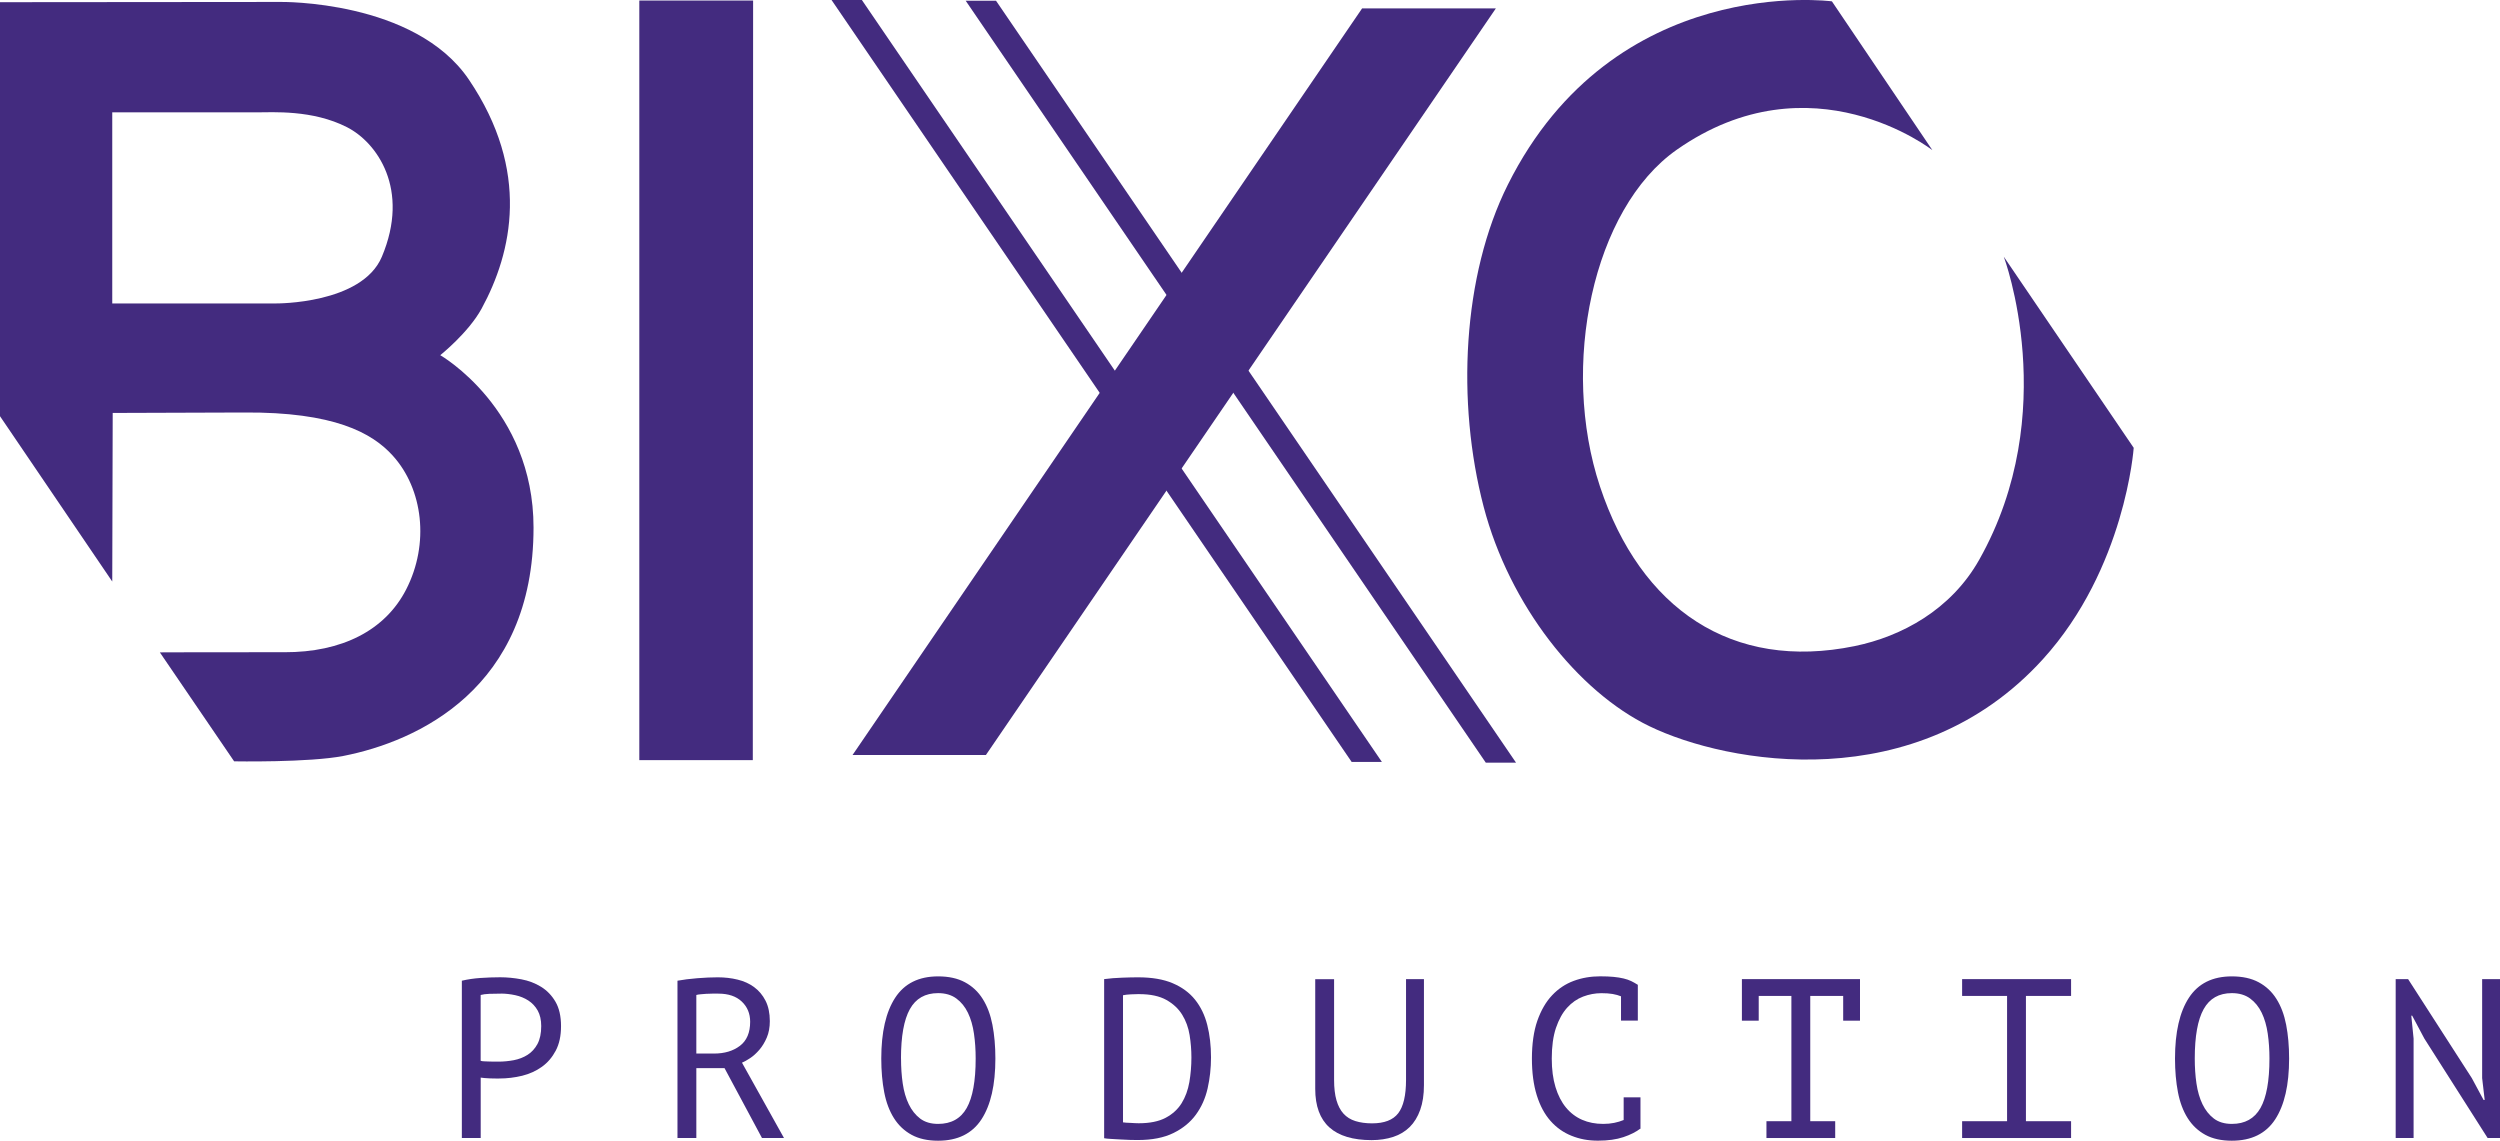 <?xml version="1.0" encoding="UTF-8"?>
<svg xmlns="http://www.w3.org/2000/svg" viewBox="0 0 501.09 228.64">
  <defs>
    <style>
      .cls-1 {
        fill: #432b7f;
      }
    </style>
  </defs>
  <g id="O">
    <path class="cls-1" d="M367.18,.27s-43.64-5.86-64.95,36.74c-9.12,18.23-10.33,43.62-4.85,64.57,5.16,19.71,18.89,37.02,33.18,43.96,15.68,7.61,53.63,14.42,78.9-13.4,16.54-18.21,18.21-42.38,18.21-42.38l-26.04-38.31s11.74,31.23-4.94,60.77c-5.66,10.03-15.56,15.35-24.94,17.28-24.6,5.05-42.92-7.45-51.06-32-8.02-24.15-1.48-55.66,15.4-67.49,26.98-18.89,51.23,.09,51.23,.09L367.18,.27Z"/>
  </g>
  <g id="X">
    <polygon class="cls-1" points="273.01 1.69 299.82 1.69 197.61 151.33 170.88 151.33 273.01 1.69"/>
  </g>
  <g id="I">
    <polygon class="cls-1" points="128.14 .1 150.95 .1 150.89 152.36 128.14 152.36 128.14 .1"/>
  </g>
  <g id="B">
    <path class="cls-1" d="M88.23,71.2s5.67-4.51,8.31-9.36c6.12-11.25,9.83-27.55-2.55-45.87C83.18-.04,56.2,.39,56.2,.39L0,.44V83.42l22.5,33.14,.09-33.79,26.3-.09c18.04-.13,25.66,4.06,29.79,8.6,6.13,6.72,7.44,17.72,2.72,26.89-4.2,8.17-12.85,12.6-24.42,12.56-10.44-.03-24.94,.03-24.94,.03l14.89,21.84s15.05,.27,21.94-1.09c14.7-2.9,38.08-13.43,38.07-45.77,0-23.85-18.7-34.55-18.7-34.55Zm-11.69-19.74c-4.01,9.51-21.19,9.36-21.19,9.36H22.5V22.52h28.86c3.31,0,11.28-.56,18.2,2.98,6,3.06,12.68,12.43,6.98,25.96Z"/>
  </g>
  <g id="_čiarky_na_X" data-name="čiarky na X">
    <polygon class="cls-1" points="276.98 152.72 172.75 0 166.67 0 270.92 152.72 276.98 152.72"/>
    <polygon class="cls-1" points="303.87 152.87 199.64 .15 193.56 .15 297.81 152.87 303.87 152.87"/>
  </g>
  <g id="PRODUCTION">
    <g id="PRODUCTION-2" data-name="PRODUCTION">
      <path class="cls-1" d="M92.57,196.57c1.15-.27,2.4-.46,3.73-.55,1.33-.09,2.65-.14,3.96-.14,1.39,0,2.81,.14,4.25,.41,1.44,.27,2.75,.77,3.94,1.5,1.18,.73,2.15,1.73,2.89,3,.74,1.27,1.11,2.9,1.11,4.87s-.35,3.58-1.05,4.91c-.7,1.33-1.62,2.42-2.78,3.25-1.15,.83-2.47,1.43-3.96,1.8-1.49,.36-3.02,.55-4.59,.55h-.75c-.35,0-.71,0-1.09-.02-.38-.01-.75-.04-1.11-.07s-.62-.06-.77-.09v12.1h-3.78v-31.53Zm7.79,2.59c-.79,0-1.55,.02-2.28,.04-.73,.03-1.31,.11-1.74,.23v13.19c.15,.06,.4,.1,.73,.11,.33,.02,.69,.03,1.05,.04,.37,.02,.71,.02,1.05,.02h.73c1.04,0,2.06-.1,3.08-.29,1.02-.2,1.94-.55,2.76-1.07,.82-.52,1.48-1.24,1.99-2.18,.5-.94,.75-2.14,.75-3.59,0-1.24-.24-2.28-.71-3.12-.47-.83-1.1-1.5-1.87-2-.78-.5-1.65-.86-2.63-1.07-.97-.21-1.95-.32-2.92-.32Z"/>
      <path class="cls-1" d="M135.79,196.57c1.15-.21,2.47-.38,3.97-.5,1.5-.12,2.87-.18,4.11-.18,1.39,0,2.72,.15,3.97,.46,1.25,.3,2.36,.8,3.31,1.5,.95,.7,1.72,1.61,2.29,2.73s.86,2.49,.86,4.09c0,1.24-.2,2.34-.61,3.3-.41,.96-.91,1.77-1.5,2.46-.59,.68-1.2,1.24-1.84,1.66-.64,.42-1.18,.73-1.63,.91l8.42,15.1h-4.41l-7.51-14.01h-5.65v14.01h-3.78v-31.53Zm8.19,2.59h-1.23c-.42,0-.83,.02-1.23,.04-.39,.03-.77,.06-1.11,.09-.35,.03-.63,.08-.84,.14v11.74h3.55c2.09,0,3.82-.51,5.19-1.55,1.36-1.03,2.05-2.64,2.05-4.82,0-1.64-.56-2.99-1.68-4.05-1.12-1.06-2.68-1.59-4.69-1.59Z"/>
      <path class="cls-1" d="M176.64,212.17c0-5.28,.93-9.34,2.79-12.19,1.86-2.85,4.73-4.28,8.6-4.28,2.12,0,3.91,.39,5.38,1.18,1.47,.79,2.66,1.9,3.56,3.34,.91,1.44,1.56,3.17,1.95,5.19,.39,2.02,.59,4.27,.59,6.76,0,5.28-.93,9.34-2.79,12.19-1.86,2.85-4.76,4.28-8.69,4.28-2.09,0-3.86-.39-5.31-1.18-1.45-.79-2.63-1.9-3.54-3.34-.91-1.44-1.56-3.17-1.95-5.19-.39-2.02-.59-4.27-.59-6.76Zm3.96,0c0,1.76,.11,3.43,.34,5,.23,1.58,.63,2.96,1.21,4.16,.58,1.2,1.34,2.15,2.28,2.87,.94,.71,2.14,1.07,3.6,1.07,2.62,0,4.53-1.06,5.73-3.18s1.8-5.43,1.8-9.92c0-1.73-.11-3.39-.34-4.98-.23-1.59-.63-2.99-1.21-4.19-.58-1.2-1.35-2.15-2.33-2.87-.97-.71-2.19-1.07-3.65-1.07-2.59,0-4.47,1.07-5.66,3.21-1.19,2.14-1.78,5.44-1.78,9.89Z"/>
      <path class="cls-1" d="M221.31,196.25c1.15-.15,2.35-.25,3.61-.29,1.26-.05,2.32-.07,3.2-.07,2.75,0,5.06,.39,6.92,1.18,1.86,.79,3.36,1.89,4.49,3.3,1.13,1.41,1.95,3.1,2.45,5.07s.75,4.14,.75,6.5c0,2.15-.23,4.22-.68,6.21-.45,1.99-1.24,3.75-2.36,5.28-1.12,1.53-2.63,2.76-4.52,3.68-1.89,.93-4.26,1.39-7.1,1.39-.39,0-.91,0-1.54-.02-.64-.02-1.29-.05-1.95-.09-.67-.05-1.3-.08-1.91-.11-.61-.03-1.06-.08-1.36-.14v-31.89Zm7.01,3c-.43,0-.96,.02-1.62,.05-.65,.03-1.19,.09-1.61,.18v25.48c.15,.03,.37,.05,.66,.07,.29,.02,.58,.03,.89,.04,.3,.02,.6,.03,.89,.05,.29,.02,.52,.02,.71,.02,2.21,0,4.01-.36,5.39-1.09,1.38-.73,2.45-1.71,3.21-2.93,.76-1.23,1.27-2.64,1.55-4.23,.27-1.59,.41-3.24,.41-4.94,0-1.49-.12-2.98-.36-4.48-.24-1.5-.74-2.86-1.48-4.07-.74-1.21-1.81-2.21-3.18-2.98-1.38-.77-3.19-1.16-5.44-1.16Z"/>
      <path class="cls-1" d="M281.82,196.25h3.59v21.25c0,1.91-.25,3.56-.75,4.96-.5,1.4-1.2,2.54-2.11,3.44s-2.01,1.55-3.31,1.98c-1.3,.42-2.74,.64-4.31,.64-3.75,0-6.58-.85-8.47-2.55-1.89-1.7-2.84-4.28-2.84-7.73v-21.97h3.78v20.2c0,1.61,.16,2.96,.48,4.07s.79,2,1.41,2.68c.62,.68,1.41,1.18,2.37,1.48,.96,.3,2.07,.46,3.34,.46,2.46,0,4.21-.67,5.25-2.02s1.57-3.57,1.57-6.67v-20.2Z"/>
      <path class="cls-1" d="M324.95,199.71c-.52-.21-1.09-.37-1.71-.48s-1.38-.16-2.26-.16c-1.25,0-2.47,.23-3.67,.68-1.2,.46-2.27,1.2-3.2,2.23-.93,1.03-1.67,2.38-2.24,4.05-.56,1.67-.84,3.72-.84,6.14,0,2.18,.25,4.09,.75,5.73s1.2,3,2.1,4.09,1.98,1.91,3.24,2.46c1.26,.55,2.67,.82,4.22,.82,.79,0,1.53-.07,2.21-.21s1.32-.33,1.89-.57v-4.55h3.37v6.14l.04,.09c-.91,.7-2.06,1.28-3.46,1.75-1.4,.47-3.09,.71-5.1,.71s-3.68-.33-5.3-.98c-1.62-.65-3.03-1.64-4.21-2.98-1.18-1.33-2.1-3.04-2.75-5.12-.65-2.08-.98-4.54-.98-7.39s.36-5.5,1.09-7.57,1.71-3.78,2.96-5.1c1.24-1.32,2.69-2.28,4.34-2.89,1.65-.61,3.42-.91,5.3-.91,1.03,0,1.93,.04,2.68,.11,.76,.08,1.42,.18,2,.32s1.08,.31,1.52,.52c.44,.21,.87,.46,1.3,.73h.04v7.19h-3.37v-4.87Z"/>
      <path class="cls-1" d="M349.15,196.25h23.66v8.33h-3.37v-4.96h-6.6v25.11h5v3.37h-13.78v-3.37h5v-25.11h-6.55v4.96h-3.37v-8.33Z"/>
      <path class="cls-1" d="M393.28,196.25h21.84v3.37h-9.05v25.11h9.05v3.37h-21.84v-3.37h9.01v-25.11h-9.01v-3.37Z"/>
      <path class="cls-1" d="M435.95,212.17c0-5.28,.93-9.34,2.79-12.19,1.86-2.85,4.73-4.28,8.6-4.28,2.12,0,3.91,.39,5.38,1.18,1.47,.79,2.66,1.9,3.56,3.34,.91,1.44,1.56,3.17,1.95,5.19,.39,2.02,.59,4.27,.59,6.76,0,5.28-.93,9.34-2.79,12.19-1.86,2.85-4.76,4.28-8.69,4.28-2.09,0-3.86-.39-5.31-1.18s-2.63-1.9-3.54-3.34c-.91-1.44-1.56-3.17-1.95-5.19-.39-2.02-.59-4.27-.59-6.76Zm3.96,0c0,1.76,.11,3.43,.34,5s.63,2.96,1.21,4.16c.58,1.2,1.34,2.15,2.28,2.87,.94,.71,2.14,1.07,3.61,1.07,2.62,0,4.52-1.06,5.73-3.18,1.2-2.12,1.8-5.43,1.8-9.92,0-1.73-.11-3.39-.34-4.98-.23-1.59-.63-2.99-1.21-4.19-.58-1.2-1.35-2.15-2.33-2.87-.97-.71-2.19-1.07-3.65-1.07-2.59,0-4.47,1.07-5.66,3.21-1.19,2.14-1.78,5.44-1.78,9.89Z"/>
      <path class="cls-1" d="M485.93,208.17l-2.44-4.59h-.18l.46,4.59v19.93h-3.59v-31.85h2.49l12.77,19.84,2.35,4.37h.23l-.51-4.37v-19.84h3.59v31.85h-2.49l-12.68-19.93Z"/>
    </g>
  </g>
</svg>